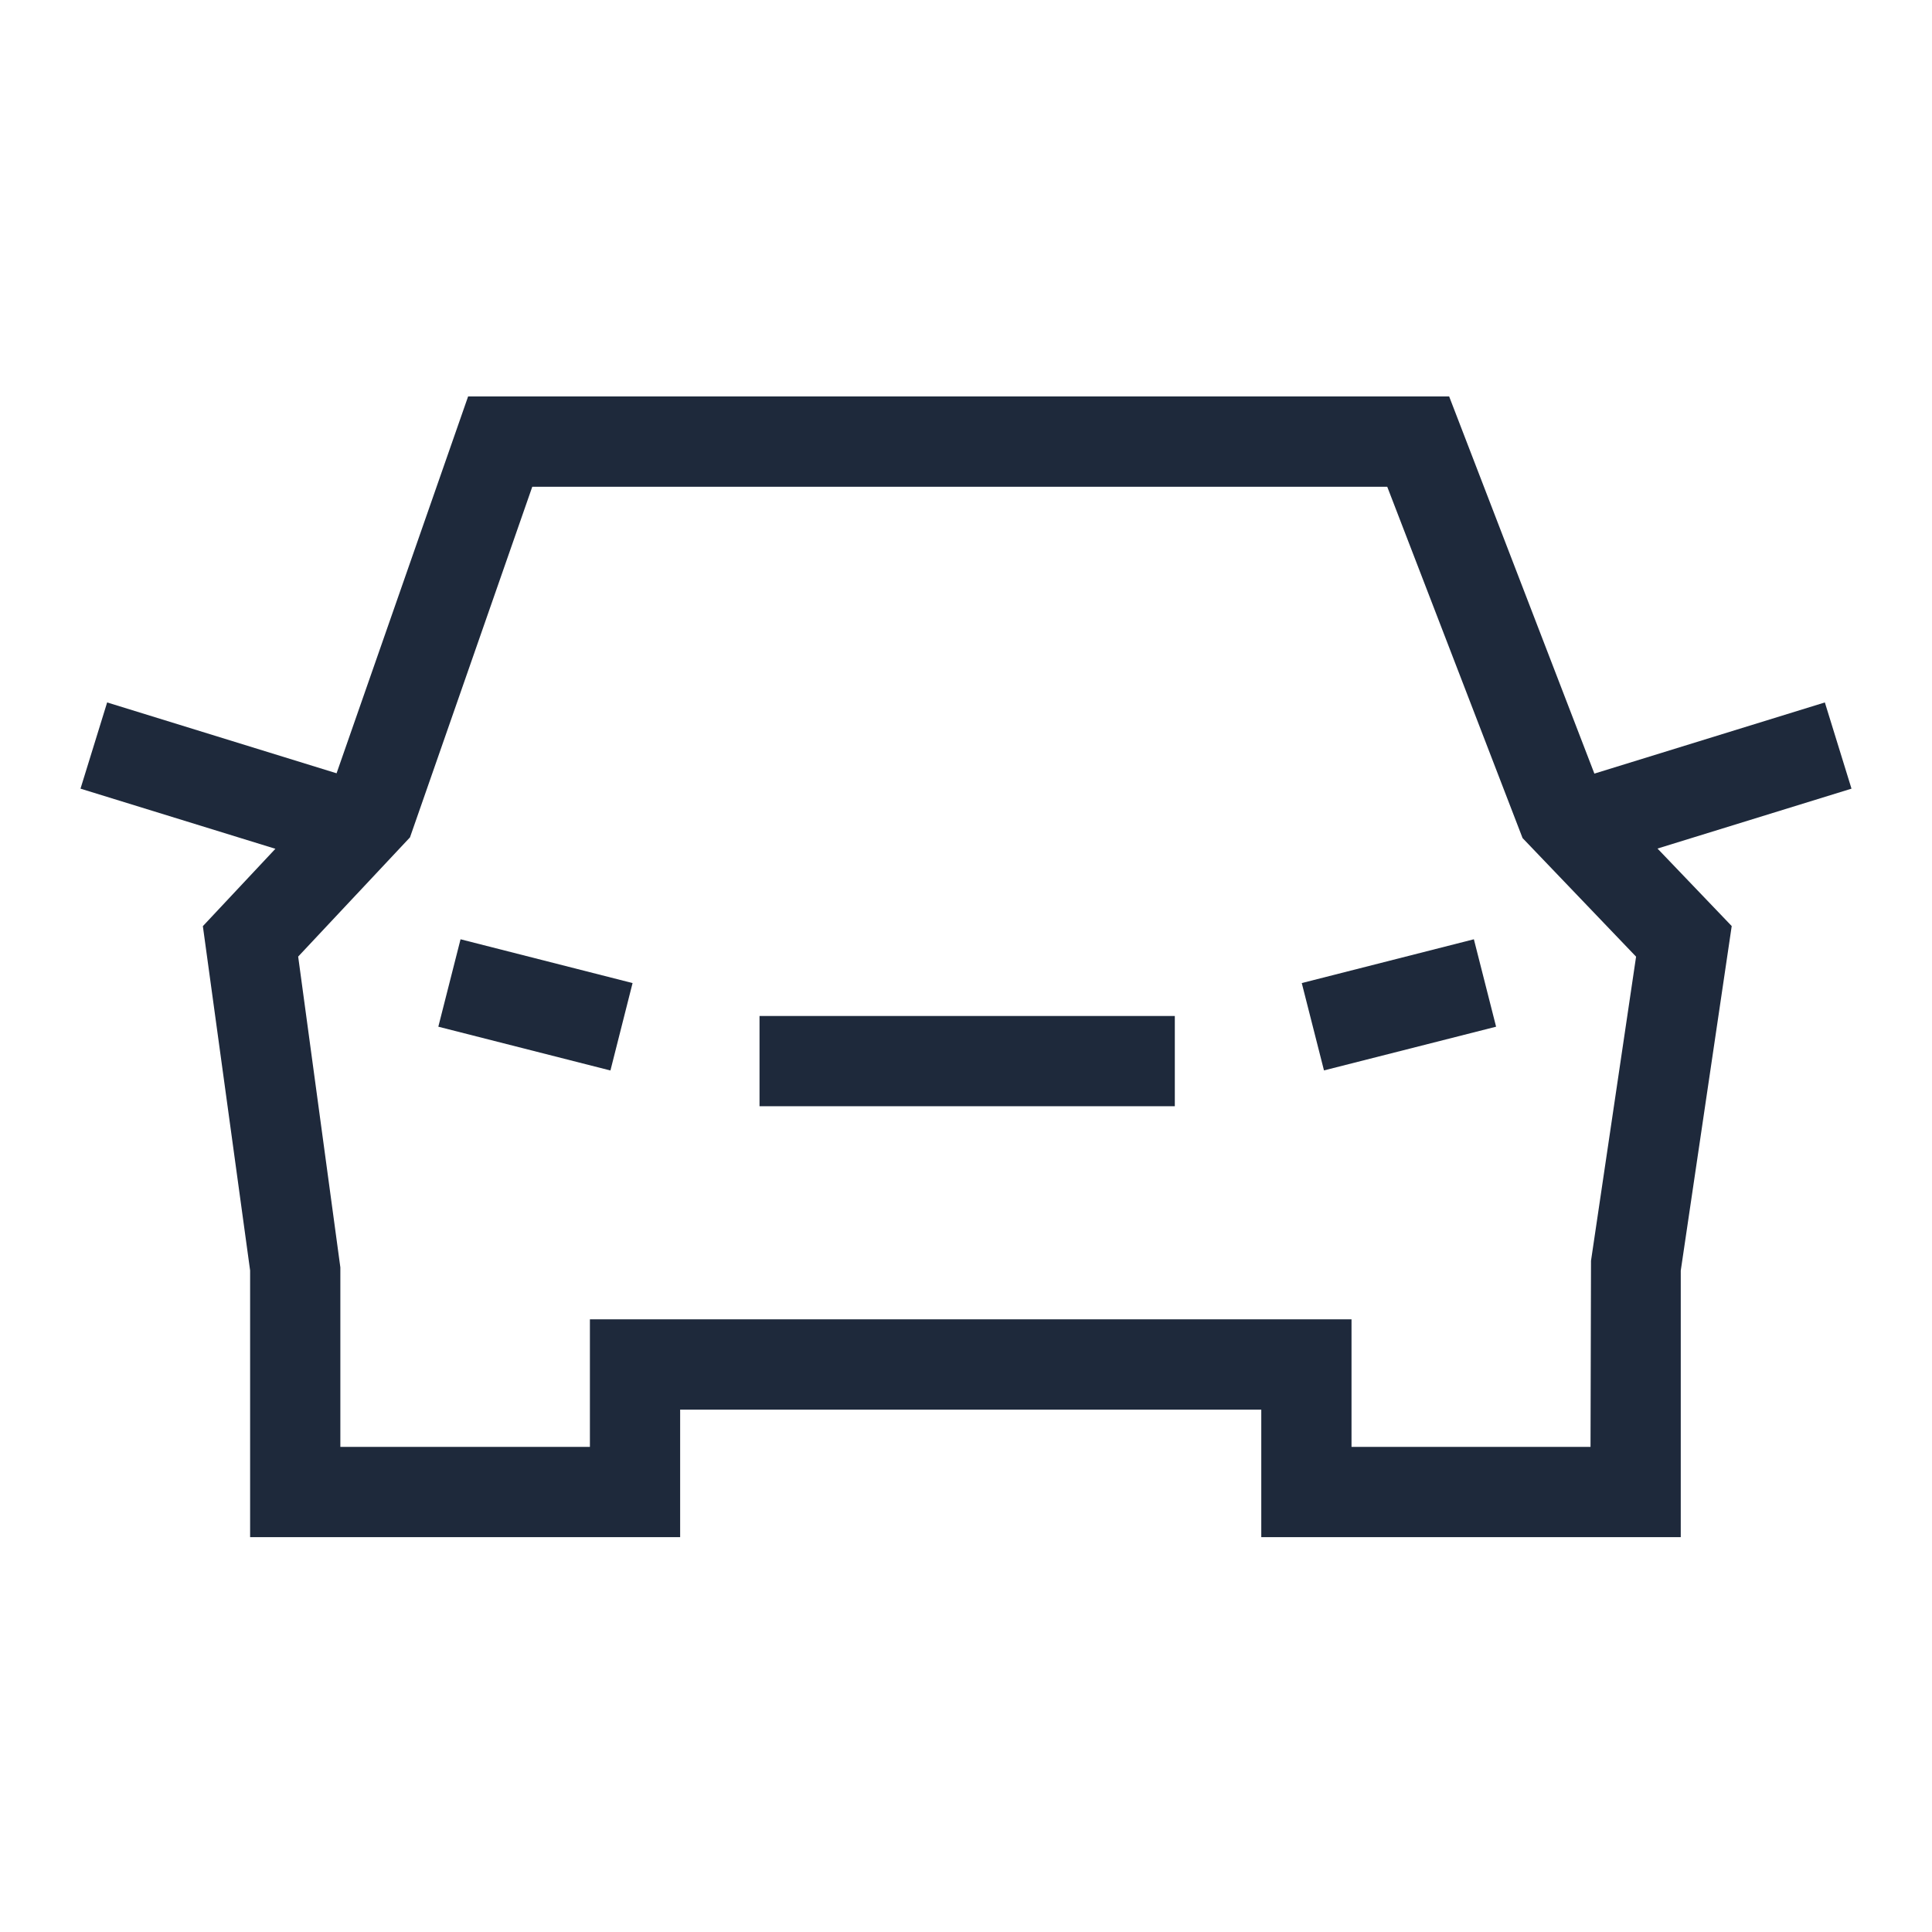 <svg width="24" height="24" viewBox="0 0 24 24" fill="none" xmlns="http://www.w3.org/2000/svg">
<path d="M23 9.797L22.669 8.726L19.806 9.61L18.002 4.925H5.815L4.181 9.606L1.331 8.726L1 9.797L3.421 10.544L2.52 11.505L3.107 15.782V19.095H8.449V17.511H15.668V19.095H20.879V15.784L21.512 11.504L20.59 10.541L23 9.797ZM19.764 15.662L19.758 17.974H16.789V16.389H7.328V17.974H4.228V15.744L3.704 11.883L5.093 10.402L6.612 6.047H17.233L18.914 10.411L20.324 11.884L19.764 15.662Z" fill="#1E293B"/>
<path d="M9.435 12.621H14.594V13.742H9.435V12.621Z" fill="#1E293B"/>
<path d="M5.445 12.754L7.583 13.298L7.858 12.212L5.721 11.668L5.445 12.754Z" fill="#1E293B"/>
<path d="M16.171 12.212L16.447 13.297L18.585 12.754L18.309 11.668L16.171 12.212Z" fill="#1E293B"/>
</svg>
